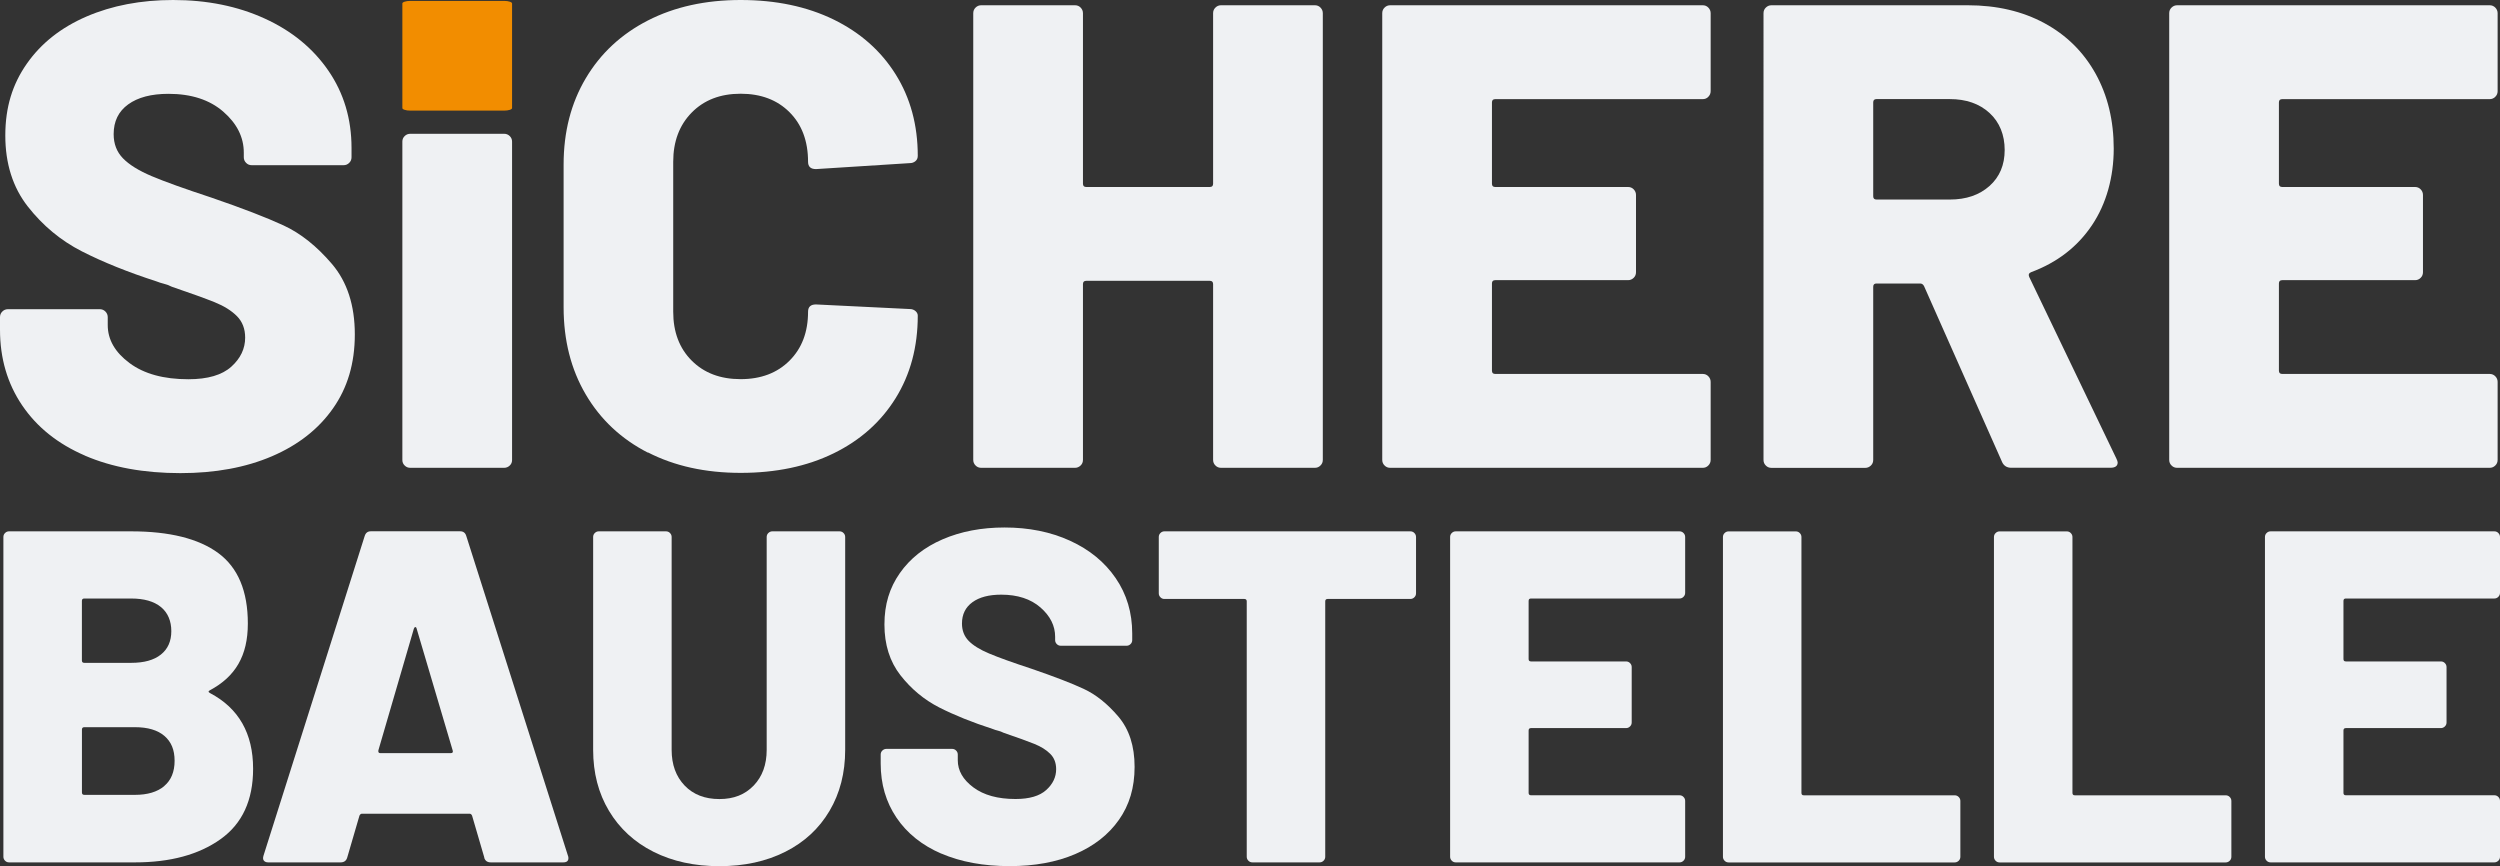 <?xml version="1.0" encoding="UTF-8"?><svg id="Ebene_2" xmlns="http://www.w3.org/2000/svg" viewBox="0 0 494.27 171.25"><rect x="0" y="0" width="494.27" height="171.25" fill="#333333" stroke="none"/><defs><style>.cls-1{fill:#f28d00;}.cls-2{fill:#eff1f3;}</style></defs><g id="Ebene_2-2"><g><g><path class="cls-2" d="M41.53,137.03c5.67,2.99,8.51,7.98,8.51,14.96,0,6.23-2.15,10.88-6.45,13.93-4.3,3.06-9.94,4.58-16.92,4.58H1.79c-.31,0-.58-.11-.79-.33-.22-.22-.33-.48-.33-.79v-63.21c0-.31,.11-.58,.33-.79,.22-.22,.48-.33,.79-.33H25.91c7.6,0,13.35,1.43,17.25,4.3,3.89,2.87,5.84,7.51,5.84,13.93s-2.49,10.5-7.48,13.18c-.37,.19-.37,.37,0,.56Zm-25.34-18.23v11.78c0,.31,.16,.47,.47,.47h9.26c2.56,0,4.52-.54,5.89-1.64,1.37-1.09,2.06-2.63,2.06-4.63s-.69-3.65-2.06-4.77c-1.37-1.12-3.33-1.68-5.89-1.68h-9.26c-.31,0-.47,.16-.47,.47Zm16.27,36.61c1.37-1.15,2.06-2.82,2.06-5s-.67-3.75-2.01-4.91c-1.34-1.15-3.29-1.73-5.84-1.73h-10c-.31,0-.47,.16-.47,.47v12.44c0,.31,.16,.47,.47,.47h10c2.49,0,4.43-.58,5.8-1.73Z"/><path class="cls-2" d="M95.76,169.57l-2.43-8.32c-.12-.25-.28-.37-.47-.37h-21.32c-.19,0-.34,.13-.47,.37l-2.43,8.32c-.19,.62-.62,.93-1.31,.93h-14.31c-.37,0-.65-.11-.84-.33-.19-.22-.22-.54-.09-.98l20.01-63.21c.19-.62,.59-.94,1.21-.94h17.67c.62,0,1.03,.31,1.21,.94l20.1,63.21c.06,.12,.09,.28,.09,.47,0,.56-.34,.84-1.03,.84h-14.31c-.69,0-1.12-.31-1.31-.93Zm-20.57-20.67h13.93c.37,0,.5-.19,.37-.56l-7.11-24.03c-.06-.25-.16-.36-.28-.33-.13,.03-.22,.14-.28,.33l-7.01,24.03c-.06,.37,.06,.56,.37,.56Z"/><path class="cls-2" d="M129.19,168.4c-3.77-1.9-6.7-4.6-8.79-8.09-2.09-3.49-3.13-7.51-3.13-12.06v-42.08c0-.31,.11-.58,.33-.79,.22-.22,.48-.33,.79-.33h13.28c.31,0,.58,.11,.79,.33,.22,.22,.33,.48,.33,.79v42.08c0,2.93,.86,5.28,2.57,7.06,1.71,1.78,4,2.67,6.87,2.67s5.06-.89,6.78-2.67c1.71-1.78,2.57-4.13,2.57-7.06v-42.08c0-.31,.11-.58,.33-.79s.48-.33,.79-.33h13.28c.31,0,.58,.11,.79,.33,.22,.22,.33,.48,.33,.79v42.08c0,4.55-1.03,8.57-3.09,12.06-2.06,3.49-4.97,6.19-8.74,8.09-3.77,1.9-8.12,2.85-13.04,2.85s-9.27-.95-13.04-2.85Z"/><path class="cls-2" d="M186.13,168.78c-3.83-1.65-6.79-4.02-8.88-7.11-2.09-3.09-3.13-6.65-3.13-10.71v-1.78c0-.31,.11-.58,.33-.79s.48-.33,.79-.33h13c.31,0,.58,.11,.79,.33,.22,.22,.33,.48,.33,.79v1.12c0,2.06,1.03,3.85,3.09,5.38,2.06,1.53,4.83,2.29,8.32,2.29,2.74,0,4.77-.59,6.08-1.78,1.31-1.18,1.96-2.56,1.96-4.11,0-1.25-.39-2.26-1.17-3.04-.78-.78-1.82-1.43-3.13-1.96-1.31-.53-3.33-1.26-6.08-2.2-.37-.19-.75-.33-1.12-.42s-.72-.2-1.03-.33c-4.05-1.31-7.57-2.73-10.57-4.25-2.99-1.53-5.55-3.65-7.67-6.36-2.12-2.71-3.18-6.06-3.18-10.05s1.01-7.25,3.04-10.15c2.03-2.9,4.85-5.13,8.46-6.69,3.61-1.56,7.7-2.34,12.25-2.34,4.8,0,9.12,.87,12.95,2.62,3.83,1.75,6.84,4.21,9.02,7.39,2.18,3.18,3.27,6.83,3.27,10.94v1.31c0,.31-.11,.58-.33,.79-.22,.22-.48,.33-.79,.33h-13c-.31,0-.58-.11-.79-.33-.22-.22-.33-.48-.33-.79v-.65c0-2.18-.97-4.11-2.9-5.8-1.93-1.68-4.52-2.53-7.76-2.53-2.43,0-4.33,.5-5.7,1.5-1.37,1-2.06,2.4-2.06,4.21,0,1.37,.44,2.51,1.31,3.41,.87,.9,2.23,1.75,4.07,2.52,1.84,.78,4.66,1.79,8.46,3.04,4.36,1.5,7.76,2.8,10.19,3.93,2.43,1.12,4.72,2.95,6.87,5.47,2.15,2.52,3.23,5.84,3.23,9.96s-1.03,7.54-3.09,10.47c-2.06,2.93-4.94,5.19-8.65,6.78-3.71,1.59-8.03,2.38-12.95,2.38-5.17,0-9.68-.83-13.51-2.48Z"/><path class="cls-2" d="M279.63,105.38c.22,.22,.33,.48,.33,.79v11.13c0,.31-.11,.58-.33,.79-.22,.22-.48,.33-.79,.33h-16.36c-.31,0-.47,.16-.47,.47v50.49c0,.31-.11,.58-.33,.79-.22,.22-.48,.33-.79,.33h-13.28c-.31,0-.58-.11-.79-.33-.22-.22-.33-.48-.33-.79v-50.49c0-.31-.16-.47-.47-.47h-15.8c-.31,0-.58-.11-.79-.33-.22-.22-.33-.48-.33-.79v-11.13c0-.31,.11-.58,.33-.79,.22-.22,.48-.33,.79-.33h48.62c.31,0,.58,.11,.79,.33Z"/><path class="cls-2" d="M332.84,118c-.22,.22-.48,.33-.79,.33h-29.36c-.31,0-.47,.16-.47,.47v11.5c0,.31,.16,.47,.47,.47h18.79c.31,0,.58,.11,.79,.33,.22,.22,.33,.48,.33,.79v10.94c0,.31-.11,.58-.33,.79-.22,.22-.48,.33-.79,.33h-18.79c-.31,0-.47,.16-.47,.47v12.34c0,.31,.16,.47,.47,.47h29.36c.31,0,.58,.11,.79,.33,.22,.22,.33,.48,.33,.79v11.03c0,.31-.11,.58-.33,.79-.22,.22-.48,.33-.79,.33h-44.23c-.31,0-.58-.11-.79-.33-.22-.22-.33-.48-.33-.79v-63.21c0-.31,.11-.58,.33-.79,.22-.22,.48-.33,.79-.33h44.23c.31,0,.58,.11,.79,.33,.22,.22,.33,.48,.33,.79v11.03c0,.31-.11,.58-.33,.79Z"/><path class="cls-2" d="M340.97,170.18c-.22-.22-.33-.48-.33-.79v-63.21c0-.31,.11-.58,.33-.79,.22-.22,.48-.33,.79-.33h13.28c.31,0,.58,.11,.79,.33,.22,.22,.33,.48,.33,.79v50.59c0,.31,.15,.47,.47,.47h29.83c.31,0,.58,.11,.79,.33,.22,.22,.33,.48,.33,.79v11.03c0,.31-.11,.58-.33,.79s-.48,.33-.79,.33h-44.7c-.31,0-.58-.11-.79-.33Z"/><path class="cls-2" d="M394.55,170.18c-.22-.22-.33-.48-.33-.79v-63.21c0-.31,.11-.58,.33-.79,.22-.22,.48-.33,.79-.33h13.28c.31,0,.58,.11,.79,.33,.22,.22,.33,.48,.33,.79v50.59c0,.31,.16,.47,.47,.47h29.83c.31,0,.58,.11,.79,.33,.22,.22,.33,.48,.33,.79v11.03c0,.31-.11,.58-.33,.79s-.48,.33-.79,.33h-44.7c-.31,0-.58-.11-.79-.33Z"/><path class="cls-2" d="M493.94,118c-.22,.22-.48,.33-.79,.33h-29.36c-.31,0-.47,.16-.47,.47v11.5c0,.31,.15,.47,.47,.47h18.79c.31,0,.58,.11,.79,.33,.22,.22,.33,.48,.33,.79v10.94c0,.31-.11,.58-.33,.79s-.48,.33-.79,.33h-18.79c-.31,0-.47,.16-.47,.47v12.34c0,.31,.15,.47,.47,.47h29.36c.31,0,.58,.11,.79,.33,.22,.22,.33,.48,.33,.79v11.03c0,.31-.11,.58-.33,.79s-.48,.33-.79,.33h-44.23c-.31,0-.58-.11-.79-.33-.22-.22-.33-.48-.33-.79v-63.21c0-.31,.11-.58,.33-.79,.22-.22,.48-.33,.79-.33h44.23c.31,0,.58,.11,.79,.33,.22,.22,.33,.48,.33,.79v11.03c0,.31-.11,.58-.33,.79Z"/></g><g><path class="cls-2" d="M16.79,90.07c-5.36-2.31-9.49-5.62-12.41-9.93-2.92-4.31-4.38-9.3-4.38-14.96v-2.48c0-.44,.15-.81,.46-1.11,.3-.3,.67-.46,1.11-.46H19.73c.43,0,.8,.15,1.11,.46,.3,.31,.46,.68,.46,1.11v1.57c0,2.87,1.44,5.38,4.31,7.51,2.87,2.14,6.75,3.2,11.63,3.2,3.83,0,6.66-.83,8.49-2.48,1.83-1.65,2.74-3.57,2.74-5.75,0-1.74-.55-3.16-1.63-4.25-1.09-1.09-2.55-2-4.38-2.74-1.83-.74-4.66-1.76-8.49-3.07-.52-.26-1.05-.46-1.57-.59-.52-.13-1-.28-1.44-.46-5.66-1.83-10.58-3.81-14.76-5.94-4.18-2.13-7.75-5.1-10.71-8.88-2.96-3.79-4.44-8.47-4.44-14.04s1.41-10.13,4.25-14.18c2.83-4.05,6.77-7.16,11.82-9.34C22.16,1.09,27.87,0,34.23,0c6.71,0,12.74,1.22,18.09,3.66,5.36,2.44,9.56,5.88,12.61,10.32,3.05,4.44,4.57,9.54,4.57,15.28v1.83c0,.44-.15,.81-.46,1.11-.31,.31-.68,.46-1.11,.46h-18.16c-.44,0-.81-.15-1.11-.46-.31-.31-.46-.67-.46-1.11v-.91c0-3.05-1.35-5.75-4.05-8.1-2.7-2.35-6.32-3.53-10.84-3.53-3.4,0-6.05,.7-7.97,2.09-1.92,1.39-2.87,3.35-2.87,5.88,0,1.92,.61,3.51,1.83,4.77,1.22,1.26,3.11,2.44,5.68,3.53,2.57,1.09,6.51,2.5,11.82,4.25,6.09,2.09,10.84,3.92,14.24,5.49,3.4,1.57,6.6,4.12,9.6,7.64,3,3.53,4.51,8.17,4.51,13.91s-1.44,10.54-4.31,14.63c-2.87,4.09-6.9,7.25-12.08,9.47-5.18,2.22-11.21,3.33-18.09,3.33-7.23,0-13.52-1.15-18.88-3.46Z"/><path class="cls-2" d="M80.01,92.04c-.31-.3-.46-.66-.46-1.08V27.99c0-.43,.15-.79,.46-1.09,.3-.3,.67-.45,1.11-.45h18.55c.44,0,.8,.15,1.11,.45,.3,.3,.46,.66,.46,1.09v62.97c0,.43-.15,.79-.46,1.08-.31,.3-.68,.45-1.11,.45h-18.55c-.44,0-.81-.15-1.11-.45Z"/><path class="cls-1" d="M80.01,21.72c-.31-.1-.46-.22-.46-.36V.69c0-.14,.15-.26,.46-.36,.3-.1,.67-.15,1.11-.15h18.55c.44,0,.8,.05,1.11,.15,.3,.1,.46,.22,.46,.36V21.36c0,.14-.15,.26-.46,.36-.31,.1-.68,.15-1.11,.15h-18.55c-.44,0-.81-.05-1.11-.15Z"/><path class="cls-2" d="M128.09,89.49c-5.27-2.7-9.36-6.53-12.28-11.5-2.92-4.96-4.38-10.71-4.38-17.24v-28.22c0-6.44,1.46-12.13,4.38-17.05,2.92-4.92,7.01-8.73,12.28-11.43,5.27-2.7,11.39-4.05,18.35-4.05s13.08,1.29,18.35,3.85c5.27,2.57,9.36,6.18,12.28,10.84,2.92,4.66,4.38,10.04,4.38,16.13,0,.44-.15,.78-.46,1.04-.31,.26-.68,.39-1.11,.39l-18.55,1.18c-1.05,0-1.57-.48-1.57-1.44,0-4.09-1.22-7.36-3.66-9.8-2.44-2.44-5.66-3.66-9.67-3.66s-7.23,1.24-9.67,3.72c-2.44,2.48-3.66,5.73-3.66,9.73v29.65c0,4.01,1.22,7.23,3.66,9.67,2.44,2.44,5.66,3.66,9.67,3.66s7.23-1.22,9.67-3.66c2.44-2.44,3.66-5.66,3.66-9.67,0-.96,.52-1.44,1.57-1.44l18.55,.91c.43,0,.8,.13,1.11,.39,.3,.26,.46,.57,.46,.91,0,6.19-1.46,11.63-4.38,16.33-2.92,4.7-7.01,8.34-12.28,10.91-5.27,2.57-11.39,3.85-18.35,3.85s-13.09-1.35-18.35-4.05Z"/><path class="cls-2" d="M240.3,1.5c.3-.3,.67-.46,1.11-.46h18.55c.44,0,.81,.15,1.11,.46,.3,.31,.46,.68,.46,1.11V90.92c0,.44-.15,.81-.46,1.11-.3,.31-.67,.46-1.11,.46h-18.55c-.44,0-.81-.15-1.11-.46-.31-.3-.46-.67-.46-1.11V56.17c0-.43-.22-.65-.65-.65h-24.43c-.44,0-.65,.22-.65,.65v34.75c0,.44-.15,.81-.46,1.11s-.68,.46-1.11,.46h-18.55c-.44,0-.81-.15-1.11-.46-.31-.3-.46-.67-.46-1.11V2.61c0-.44,.15-.81,.46-1.11,.3-.3,.67-.46,1.11-.46h18.55c.44,0,.81,.15,1.11,.46,.3,.31,.46,.68,.46,1.11V36.32c0,.44,.22,.65,.65,.65h24.43c.44,0,.65-.22,.65-.65V2.61c0-.44,.15-.81,.46-1.11Z"/><path class="cls-2" d="M337.75,19.14c-.3,.31-.67,.46-1.11,.46h-41.02c-.44,0-.65,.22-.65,.65v16.07c0,.44,.21,.65,.65,.65h26.26c.44,0,.81,.15,1.11,.46,.3,.31,.46,.68,.46,1.11v15.28c0,.44-.15,.81-.46,1.11s-.68,.46-1.11,.46h-26.26c-.44,0-.65,.22-.65,.65v17.24c0,.44,.21,.65,.65,.65h41.02c.44,0,.81,.15,1.11,.46,.3,.31,.46,.68,.46,1.11v15.42c0,.44-.16,.81-.46,1.11-.3,.31-.67,.46-1.11,.46h-61.79c-.44,0-.81-.15-1.11-.46-.31-.3-.46-.67-.46-1.11V2.61c0-.44,.15-.81,.46-1.11,.3-.3,.67-.46,1.11-.46h61.79c.44,0,.81,.15,1.11,.46,.3,.31,.46,.68,.46,1.11v15.41c0,.44-.16,.81-.46,1.11Z"/><path class="cls-2" d="M395.82,91.32l-15.42-34.75c-.18-.35-.44-.52-.78-.52h-8.62c-.44,0-.65,.22-.65,.65v34.23c0,.44-.15,.81-.46,1.11s-.68,.46-1.11,.46h-18.55c-.44,0-.81-.15-1.11-.46-.31-.3-.46-.67-.46-1.11V2.61c0-.44,.15-.81,.46-1.11s.67-.46,1.11-.46h38.8c5.75,0,10.8,1.18,15.15,3.53s7.73,5.68,10.13,9.99c2.39,4.31,3.59,9.25,3.59,14.83s-1.44,10.89-4.31,15.15c-2.87,4.27-6.88,7.36-12.02,9.27-.44,.18-.57,.48-.39,.92l17.24,35.92c.17,.35,.26,.61,.26,.78,0,.7-.48,1.05-1.44,1.05h-19.6c-.87,0-1.48-.39-1.83-1.17Zm-25.47-71.07v18.55c0,.44,.22,.65,.65,.65h14.5c3.22,0,5.83-.89,7.84-2.68,2-1.78,3-4.16,3-7.12s-1-5.49-3-7.32c-2-1.83-4.62-2.74-7.84-2.74h-14.5c-.44,0-.65,.22-.65,.65Z"/><path class="cls-2" d="M493.34,19.14c-.31,.31-.68,.46-1.11,.46h-41.02c-.44,0-.65,.22-.65,.65v16.07c0,.44,.22,.65,.65,.65h26.26c.44,0,.81,.15,1.11,.46,.3,.31,.46,.68,.46,1.11v15.28c0,.44-.15,.81-.46,1.11-.3,.31-.67,.46-1.11,.46h-26.26c-.44,0-.65,.22-.65,.65v17.24c0,.44,.22,.65,.65,.65h41.02c.43,0,.8,.15,1.11,.46,.3,.31,.46,.68,.46,1.11v15.42c0,.44-.15,.81-.46,1.11-.31,.31-.68,.46-1.11,.46h-61.79c-.44,0-.81-.15-1.11-.46-.31-.3-.46-.67-.46-1.11V2.61c0-.44,.15-.81,.46-1.11s.67-.46,1.11-.46h61.79c.43,0,.8,.15,1.11,.46,.3,.31,.46,.68,.46,1.11v15.41c0,.44-.15,.81-.46,1.11Z"/></g></g></g></svg>